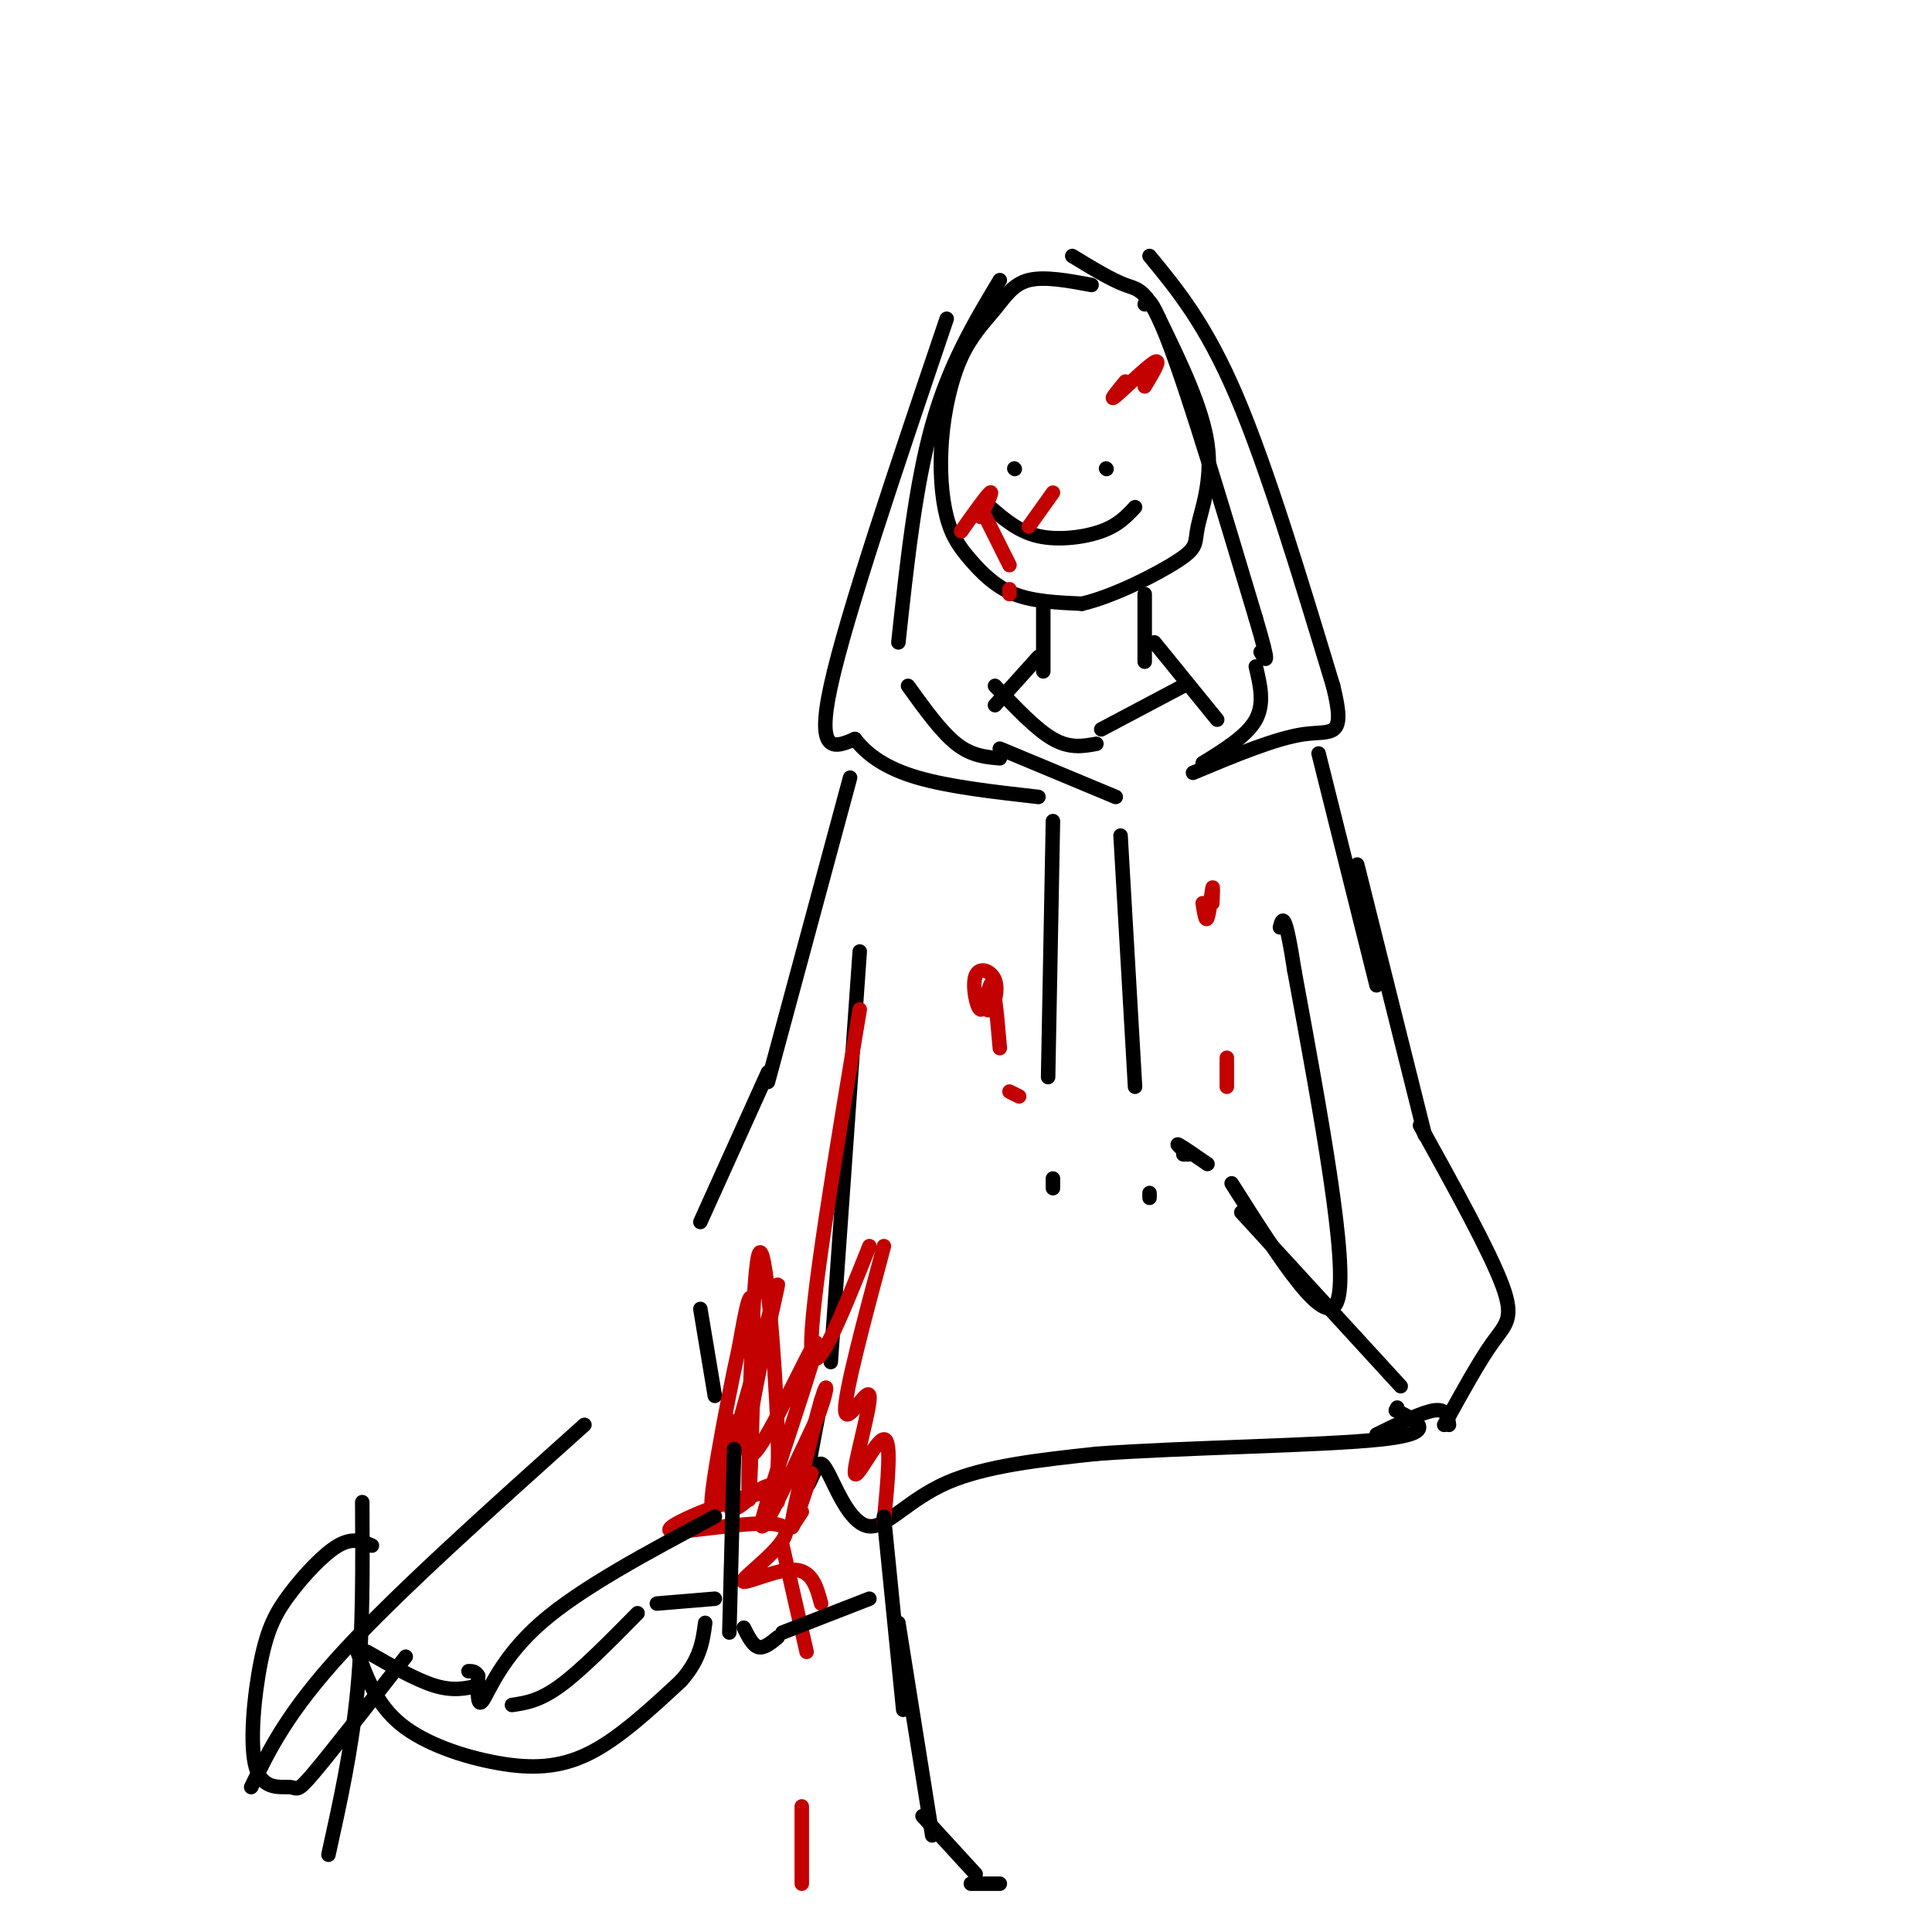 <svg viewBox='0 0 400 400' version='1.1' xmlns='http://www.w3.org/2000/svg' xmlns:xlink='http://www.w3.org/1999/xlink'><g fill='none' stroke='rgb(0,0,0)' stroke-width='3' stroke-linecap='round' stroke-linejoin='round'><path d='M226,59c-4.881,-0.906 -9.763,-1.813 -13,-1c-3.237,0.813 -4.830,3.344 -7,6c-2.170,2.656 -4.916,5.436 -7,10c-2.084,4.564 -3.506,10.911 -4,17c-0.494,6.089 -0.060,11.921 1,16c1.060,4.079 2.747,6.406 5,9c2.253,2.594 5.072,5.455 9,7c3.928,1.545 8.964,1.772 14,2'/><path d='M224,125c6.517,-1.493 15.809,-6.225 20,-9c4.191,-2.775 3.282,-3.593 4,-7c0.718,-3.407 3.062,-9.402 2,-17c-1.062,-7.598 -5.531,-16.799 -10,-26'/><path d='M240,66c-2.167,-4.833 -2.583,-3.917 -3,-3'/><path d='M210,97c0.000,0.000 0.100,0.100 0.1,0.1'/><path d='M229,97c0.000,0.000 0.100,0.100 0.1,0.1'/><path d='M205,105c2.933,2.533 5.867,5.067 10,6c4.133,0.933 9.467,0.267 13,-1c3.533,-1.267 5.267,-3.133 7,-5'/><path d='M222,53c4.044,2.467 8.089,4.933 11,6c2.911,1.067 4.689,0.733 9,12c4.311,11.267 11.156,34.133 18,57'/><path d='M260,128c3.167,10.667 2.083,8.833 1,7'/><path d='M260,138c0.917,3.833 1.833,7.667 0,11c-1.833,3.333 -6.417,6.167 -11,9'/><path d='M207,58c-5.250,8.750 -10.500,17.500 -14,30c-3.500,12.500 -5.250,28.750 -7,45'/><path d='M188,142c3.417,4.750 6.833,9.500 10,12c3.167,2.500 6.083,2.750 9,3'/><path d='M238,53c5.833,7.083 11.667,14.167 18,29c6.333,14.833 13.167,37.417 20,60'/><path d='M276,142c2.800,11.200 -0.200,9.200 -6,10c-5.800,0.800 -14.400,4.400 -23,8'/><path d='M196,66c-10.417,30.750 -20.833,61.500 -24,76c-3.167,14.500 0.917,12.750 5,11'/><path d='M177,153c2.556,3.311 6.444,6.089 13,8c6.556,1.911 15.778,2.956 25,4'/><path d='M218,170c0.000,0.000 -1.000,53.000 -1,53'/><path d='M218,244c0.000,0.000 0.000,2.000 0,2'/><path d='M232,173c0.000,0.000 3.000,52.000 3,52'/><path d='M238,247c0.000,0.000 0.000,1.000 0,1'/><path d='M216,126c0.000,0.000 0.000,13.000 0,13'/><path d='M215,136c0.000,0.000 -9.000,10.000 -9,10'/><path d='M237,123c0.000,0.000 0.000,14.000 0,14'/><path d='M239,133c0.000,0.000 13.000,16.000 13,16'/><path d='M206,142c4.250,4.500 8.500,9.000 12,11c3.500,2.000 6.250,1.500 9,1'/><path d='M228,151c0.000,0.000 17.000,-9.000 17,-9'/><path d='M207,155c0.000,0.000 24.000,10.000 24,10'/><path d='M273,156c0.000,0.000 12.000,48.000 12,48'/><path d='M281,179c0.000,0.000 14.000,56.000 14,56'/><path d='M294,233c7.178,12.978 14.356,25.956 17,33c2.644,7.044 0.756,8.156 -2,12c-2.756,3.844 -6.378,10.422 -10,17'/><path d='M300,295c-0.250,-1.667 -0.500,-3.333 -3,-3c-2.500,0.333 -7.250,2.667 -12,5'/><path d='M176,161c0.000,0.000 -17.000,63.000 -17,63'/><path d='M159,222c0.000,0.000 -14.000,31.000 -14,31'/><path d='M145,271c0.000,0.000 3.000,18.000 3,18'/><path d='M178,197c0.000,0.000 -6.000,85.000 -6,85'/><path d='M170,290c-1.447,7.488 -2.895,14.975 -3,17c-0.105,2.025 1.132,-1.413 2,-3c0.868,-1.587 1.367,-1.322 3,2c1.633,3.322 4.401,9.702 8,10c3.599,0.298 8.028,-5.486 16,-9c7.972,-3.514 19.486,-4.757 31,-6'/><path d='M227,301c17.800,-1.333 46.800,-1.667 59,-3c12.200,-1.333 7.600,-3.667 3,-6'/><path d='M289,292c0.500,-1.000 0.250,-0.500 0,0'/><path d='M290,287c0.000,0.000 -33.000,-36.000 -33,-36'/><path d='M246,239c0.000,0.000 -1.000,0.000 -1,0'/><path d='M246,239c-1.333,-1.167 -2.667,-2.333 -2,-2c0.667,0.333 3.333,2.167 6,4'/><path d='M255,245c9.917,15.667 19.833,31.333 22,24c2.167,-7.333 -3.417,-37.667 -9,-68'/><path d='M268,201c-2.000,-12.833 -2.500,-10.917 -3,-9'/></g>
<g fill='none' stroke='rgb(195,1,1)' stroke-width='3' stroke-linecap='round' stroke-linejoin='round'><path d='M199,110c2.667,-3.750 5.333,-7.500 6,-8c0.667,-0.500 -0.667,2.250 -2,5'/><path d='M204,107c0.000,0.000 5.000,10.000 5,10'/><path d='M209,122c0.000,0.000 0.000,1.000 0,1'/><path d='M213,109c0.000,0.000 5.000,-7.000 5,-7'/><path d='M233,79c-1.778,2.156 -3.556,4.311 -2,3c1.556,-1.311 6.444,-6.089 8,-7c1.556,-0.911 -0.222,2.044 -2,5'/><path d='M178,209c-5.167,30.917 -10.333,61.833 -10,70c0.333,8.167 6.167,-6.417 12,-21'/><path d='M183,258c-4.086,15.278 -8.172,30.555 -8,34c0.172,3.445 4.603,-4.943 5,-3c0.397,1.943 -3.239,14.215 -3,16c0.239,1.785 4.354,-6.919 6,-7c1.646,-0.081 0.823,8.459 0,17'/><path d='M151,294c-0.674,8.119 -1.349,16.238 0,18c1.349,1.762 4.721,-2.834 7,-4c2.279,-1.166 3.464,1.099 3,-12c-0.464,-13.099 -2.578,-41.563 -4,-36c-1.422,5.563 -2.152,45.151 -2,50c0.152,4.849 1.186,-25.043 1,-36c-0.186,-10.957 -1.593,-2.978 -3,5'/><path d='M153,279c-2.559,11.467 -7.457,37.636 -5,32c2.457,-5.636 12.269,-43.076 13,-45c0.731,-1.924 -7.618,31.670 -6,35c1.618,3.330 13.205,-23.603 14,-23c0.795,0.603 -9.201,28.744 -11,36c-1.799,7.256 4.601,-6.372 11,-20'/><path d='M169,294c2.333,-5.607 2.667,-9.625 1,-4c-1.667,5.625 -5.333,20.893 -6,25c-0.667,4.107 1.667,-2.946 4,-10'/><path d='M166,313c0.000,0.000 -2.000,3.000 -2,3'/><path d='M161,311c-0.478,-1.342 -0.956,-2.685 -7,-1c-6.044,1.685 -17.653,6.396 -15,7c2.653,0.604 19.567,-2.900 23,-1c3.433,1.900 -6.614,9.204 -8,11c-1.386,1.796 5.890,-1.915 10,-2c4.110,-0.085 5.055,3.458 6,7'/><path d='M162,320c0.000,0.000 5.000,22.000 5,22'/><path d='M166,374c0.000,0.000 0.000,16.000 0,16'/><path d='M203,206c0.606,1.848 1.213,3.697 2,3c0.787,-0.697 1.755,-3.938 1,-6c-0.755,-2.062 -3.233,-2.944 -4,-1c-0.767,1.944 0.178,6.716 1,7c0.822,0.284 1.521,-3.919 2,-5c0.479,-1.081 0.740,0.959 1,3'/><path d='M206,207c0.333,2.167 0.667,6.083 1,10'/><path d='M209,226c0.000,0.000 2.000,1.000 2,1'/><path d='M249,187c0.311,2.000 0.622,4.000 1,3c0.378,-1.000 0.822,-5.000 1,-6c0.178,-1.000 0.089,1.000 0,3'/><path d='M254,219c0.000,0.000 0.000,6.000 0,6'/></g>
<g fill='none' stroke='rgb(0,0,0)' stroke-width='3' stroke-linecap='round' stroke-linejoin='round'><path d='M152,300c0.000,0.000 -1.000,38.000 -1,38'/><path d='M154,337c0.917,1.833 1.833,3.667 3,4c1.167,0.333 2.583,-0.833 4,-2'/><path d='M162,338c0.000,0.000 18.000,-7.000 18,-7'/><path d='M148,314c-13.889,7.400 -27.778,14.800 -36,22c-8.222,7.200 -10.778,14.200 -12,16c-1.222,1.800 -1.111,-1.600 -1,-5'/><path d='M99,347c-0.500,-1.000 -1.250,-1.000 -2,-1'/><path d='M99,349c-2.583,0.583 -5.167,1.167 -9,0c-3.833,-1.167 -8.917,-4.083 -14,-7'/><path d='M74,342c1.994,5.464 3.988,10.929 9,15c5.012,4.071 13.042,6.750 20,8c6.958,1.250 12.845,1.071 19,-2c6.155,-3.071 12.577,-9.036 19,-15'/><path d='M141,348c4.000,-4.500 4.500,-8.250 5,-12'/><path d='M106,353c2.833,-0.417 5.667,-0.833 10,-4c4.333,-3.167 10.167,-9.083 16,-15'/><path d='M136,332c0.000,0.000 12.000,-1.000 12,-1'/><path d='M75,311c0.083,13.417 0.167,26.833 -1,39c-1.167,12.167 -3.583,23.083 -6,34'/><path d='M52,370c3.750,-7.750 7.500,-15.500 19,-28c11.500,-12.500 30.750,-29.750 50,-47'/><path d='M77,320c-1.985,-0.879 -3.971,-1.758 -7,0c-3.029,1.758 -7.102,6.152 -10,10c-2.898,3.848 -4.622,7.150 -6,14c-1.378,6.850 -2.411,17.248 -1,22c1.411,4.752 5.264,3.856 7,4c1.736,0.144 1.353,1.327 5,-3c3.647,-4.327 11.323,-14.163 19,-24'/><path d='M183,314c0.000,0.000 4.000,40.000 4,40'/><path d='M186,336c0.000,0.000 7.000,44.000 7,44'/><path d='M191,376c0.000,0.000 11.000,12.000 11,12'/><path d='M201,390c0.000,0.000 6.000,0.000 6,0'/></g>
</svg>